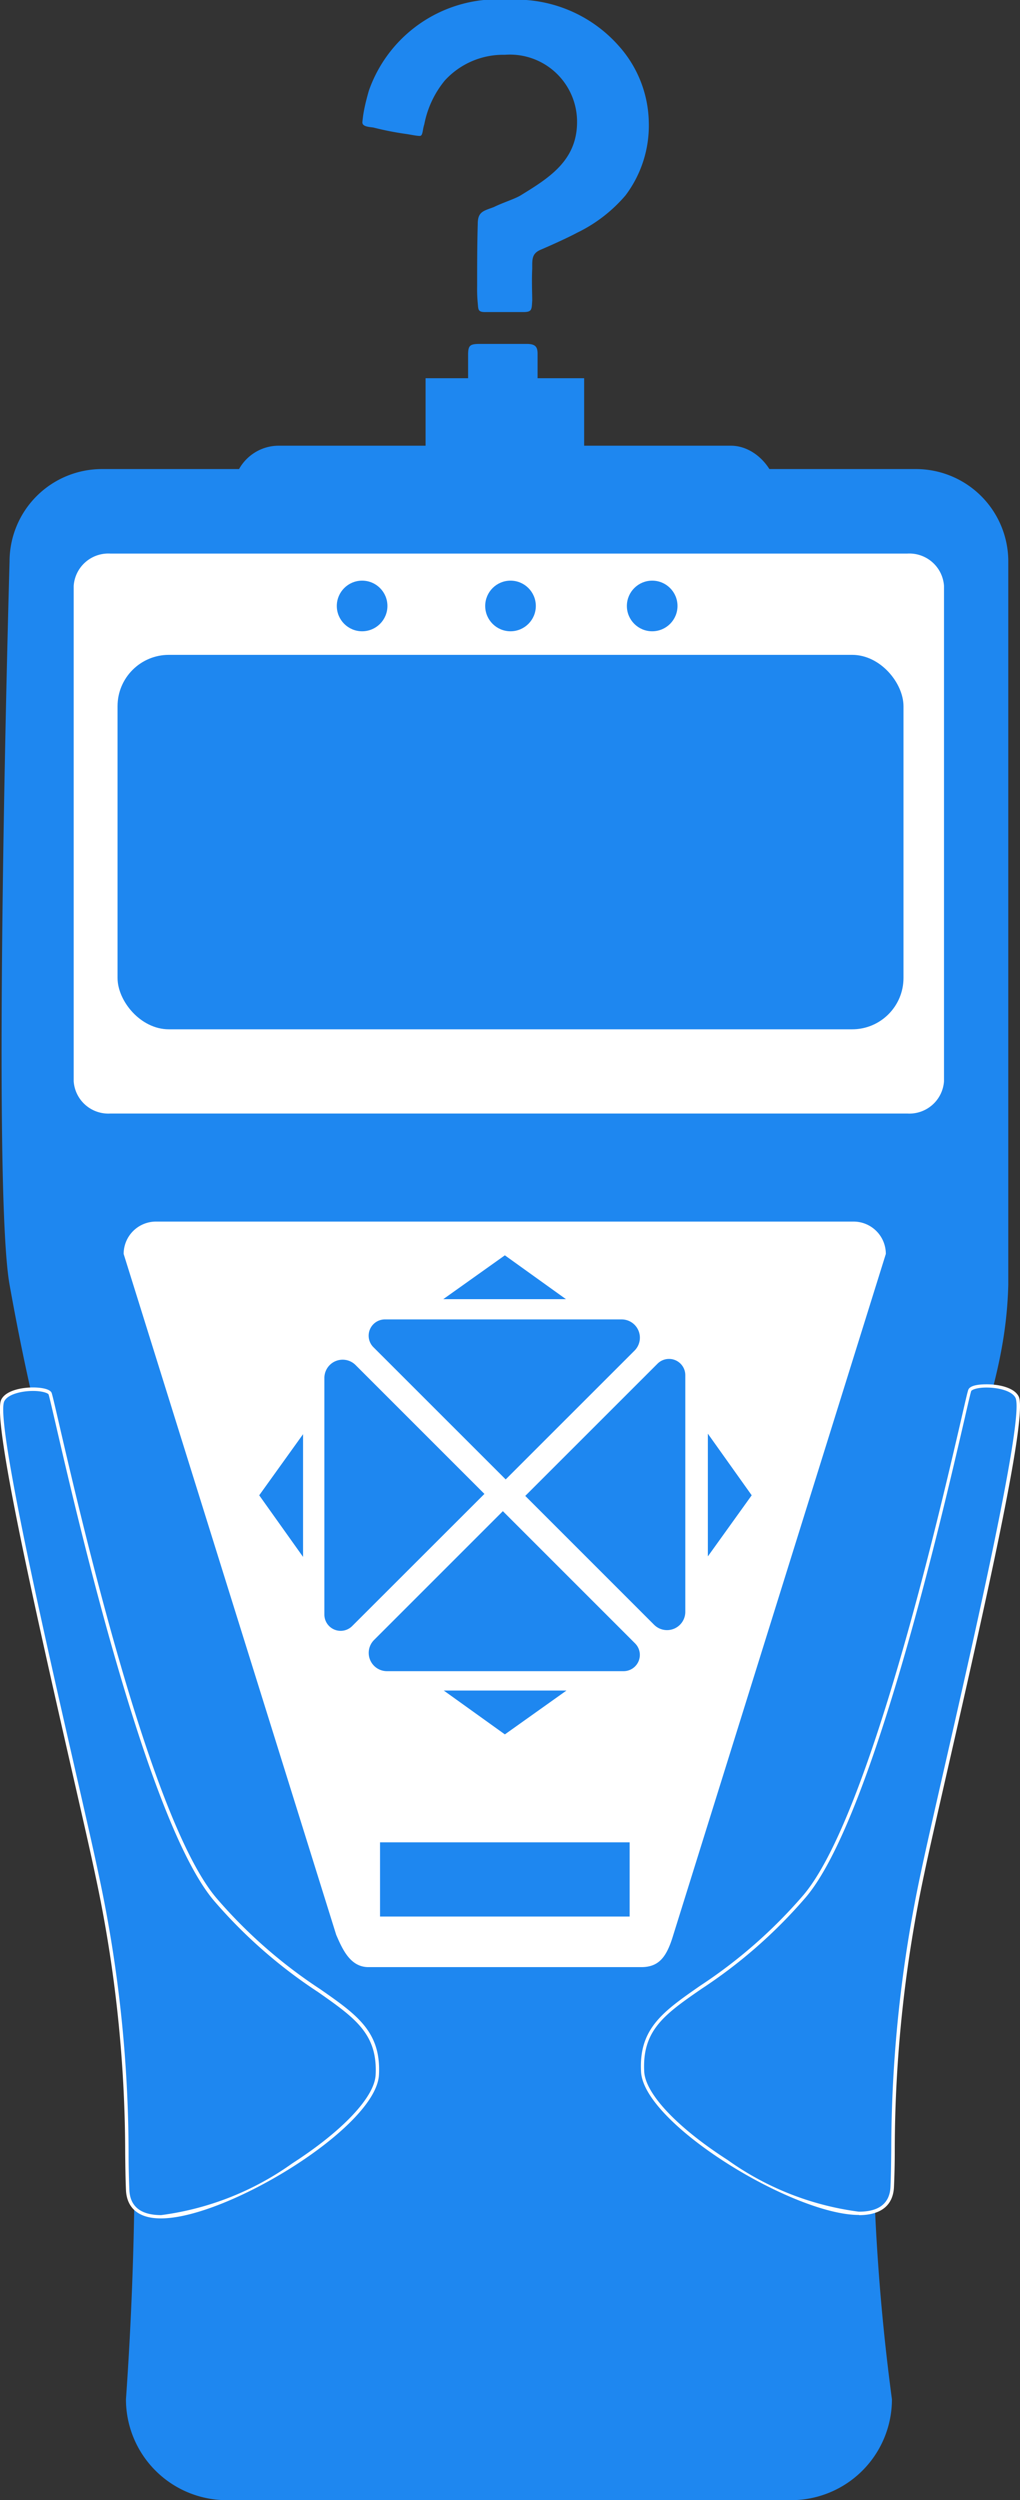 <svg xmlns="http://www.w3.org/2000/svg" width="19.864" height="48.686" viewBox="0 0 19.864 48.686">
  <rect x="0" y="0" width="19.864" height="48.686" fill="#333333" stroke="none"/>
  <g id="icon" transform="translate(-2.002 -271.414)">
    <path id="パス_604" data-name="パス 604" d="M2.21,302.788c-.349-1.958,0-14.081,0-14.081a1.8,1.8,0,0,1,1.8-1.8H19.86a1.8,1.8,0,0,1,1.8,1.8v14.081c-.065,2.583-1.314,3.9-2.234,10.336a41.92,41.92,0,0,0-.032,11.371,1.964,1.964,0,0,1-1.964,1.964H6.441a1.964,1.964,0,0,1-1.964-1.964,69.007,69.007,0,0,0-.165-11.634C3.656,307.8,3,307.211,2.21,302.788Z" transform="translate(-0.022 -6.359)" fill="#1e87f0"/>
    <path id="パス_605" data-name="パス 605" d="M20.67,300.6H5.149a.676.676,0,0,1-.714-.629v-9.646a.676.676,0,0,1,.714-.629H20.67a.676.676,0,0,1,.714.629v9.646A.676.676,0,0,1,20.67,300.6Z" transform="translate(-0.998 -7.502)" fill="#fff"/>
    <path id="パス_606" data-name="パス 606" d="M16.165,326.272h-5.31c-.348,0-.5-.328-.63-.63L6.086,312.384a.63.63,0,0,1,.629-.63H20.3a.629.629,0,0,1,.629.63l-4.138,13.259C16.662,326.075,16.512,326.272,16.165,326.272Z" transform="translate(-1.676 -16.552)" fill="#fff"/>
    <rect id="長方形_3338" data-name="長方形 3338" width="15.306" height="7.292" rx="1" transform="translate(4.291 284.166)" fill="#1e87f0"/>
    <g id="グループ_402" data-name="グループ 402" transform="translate(2.002 298.433)">
      <path id="パス_607" data-name="パス 607" d="M3,317.375c-.065-.131-.788-.131-.919.132-.242.485,1.477,7.526,1.839,9.263a28.366,28.366,0,0,1,.591,6.109c.066,1.642,4.8-.985,4.861-2.234.076-1.445-1.37-1.322-3.153-3.416C4.707,325.456,3.065,317.507,3,317.375Z" transform="translate(-2.024 -317.256)" fill="#1e87f0"/>
      <path id="パス_608" data-name="パス 608" d="M5.139,333.413H5.131c-.428,0-.662-.2-.676-.556-.009-.212-.012-.44-.015-.7a25.876,25.876,0,0,0-.576-5.4c-.086-.415-.254-1.148-.448-2-.831-3.641-1.564-6.938-1.389-7.289.087-.174.387-.236.618-.236.072,0,.312.008.36.1.011.022.044.161.136.559.446,1.927,1.8,7.79,3.079,9.288a9.6,9.6,0,0,0,2.013,1.767c.718.5,1.193.831,1.149,1.672C9.328,331.641,6.415,333.413,5.139,333.413ZM2.646,317.3c-.221,0-.491.063-.56.2-.179.358.806,4.669,1.395,7.244.194.849.361,1.581.448,2a25.936,25.936,0,0,1,.577,5.412c0,.264.007.491.015.7.013.324.219.49.611.493H5.14a5.653,5.653,0,0,0,2.555-1.008c.978-.63,1.6-1.289,1.622-1.72.042-.8-.4-1.11-1.12-1.615a9.622,9.622,0,0,1-2.026-1.777c-1.286-1.511-2.646-7.385-3.092-9.316-.07-.3-.121-.521-.131-.545S2.83,317.3,2.646,317.3Z" transform="translate(-2.002 -317.233)" fill="#fff"/>
    </g>
    <g id="グループ_403" data-name="グループ 403" transform="translate(14.483 298.368)">
      <path id="パス_609" data-name="パス 609" d="M29.6,317.264c.065-.132.788-.132.92.131.242.484-1.478,7.526-1.84,9.262a28.41,28.41,0,0,0-.591,6.11c-.066,1.642-4.8-.985-4.861-2.234-.076-1.445,1.37-1.322,3.153-3.416C27.89,325.344,29.532,317.4,29.6,317.264Z" transform="translate(-23.19 -317.145)" fill="#1e87f0"/>
      <path id="パス_610" data-name="パス 610" d="M27.412,333.3c-1.276,0-4.189-1.773-4.242-2.789-.045-.842.43-1.172,1.148-1.672a9.6,9.6,0,0,0,2.013-1.767c1.276-1.5,2.633-7.361,3.079-9.288.092-.4.124-.537.136-.559.048-.1.288-.1.36-.1.231,0,.531.062.618.236.175.35-.557,3.647-1.389,7.287-.193.849-.361,1.581-.448,2a25.918,25.918,0,0,0-.576,5.4c0,.264-.006.492-.015.7-.014.361-.248.553-.676.556ZM29.6,317.255c-.01.025-.061.243-.13.545-.447,1.931-1.806,7.806-3.093,9.316a9.657,9.657,0,0,1-2.025,1.778c-.725.5-1.163.81-1.12,1.615.022.431.644,1.09,1.622,1.719a5.646,5.646,0,0,0,2.555,1.008h.009c.392,0,.6-.168.61-.493.009-.212.012-.439.015-.7a25.936,25.936,0,0,1,.577-5.412c.087-.416.254-1.149.448-2,.588-2.575,1.573-6.885,1.394-7.243-.068-.137-.338-.2-.56-.2C29.722,317.187,29.619,317.227,29.6,317.255Z" transform="translate(-23.167 -317.122)" fill="#fff"/>
    </g>
    <g id="グループ_404" data-name="グループ 404" transform="translate(8.319 297.108)">
      <path id="パス_611" data-name="パス 611" d="M19.353,315.592,16.844,318.1l-2.576-2.575a.317.317,0,0,1,.225-.541H19.1A.356.356,0,0,1,19.353,315.592Z" transform="translate(-13.313 -314.985)" fill="#1e87f0"/>
      <path id="パス_612" data-name="パス 612" d="M14.28,323.825l2.509-2.509,2.575,2.575a.317.317,0,0,1-.224.541H14.531A.356.356,0,0,1,14.28,323.825Z" transform="translate(-13.313 -317.583)" fill="#1e87f0"/>
      <path id="パス_613" data-name="パス 613" d="M21.858,321.464l-2.51-2.51,2.576-2.575a.317.317,0,0,1,.541.224v4.609A.356.356,0,0,1,21.858,321.464Z" transform="translate(-15.436 -315.518)" fill="#1e87f0"/>
      <path id="パス_614" data-name="パス 614" d="M13.322,316.418l2.509,2.509L13.256,321.5a.317.317,0,0,1-.542-.224v-4.609A.356.356,0,0,1,13.322,316.418Z" transform="translate(-12.714 -315.53)" fill="#1e87f0"/>
    </g>
    <rect id="長方形_3339" data-name="長方形 3339" width="10.577" height="1.774" rx="0.887" transform="translate(6.545 280.093)" fill="#1e87f0"/>
    <rect id="長方形_3340" data-name="長方形 3340" width="3.088" height="1.905" transform="translate(10.29 278.779)" fill="#1e87f0"/>
    <circle id="楕円形_45" data-name="楕円形 45" cx="0.493" cy="0.493" r="0.493" transform="translate(11.451 282.721)" fill="#1e87f0"/>
    <circle id="楕円形_46" data-name="楕円形 46" cx="0.493" cy="0.493" r="0.493" transform="translate(8.561 282.721)" fill="#1e87f0"/>
    <circle id="楕円形_47" data-name="楕円形 47" cx="0.493" cy="0.493" r="0.493" transform="translate(14.21 282.721)" fill="#1e87f0"/>
    <rect id="長方形_3341" data-name="長方形 3341" width="4.861" height="1.445" transform="translate(9.403 307.29)" fill="#1e87f0"/>
    <path id="パス_615" data-name="パス 615" d="M17.843,328.093l1.2-.854h-2.39Z" transform="translate(-6.009 -22.905)" fill="#1e87f0"/>
    <path id="パス_616" data-name="パス 616" d="M10.562,319.961l.854,1.2v-2.39Z" transform="translate(-3.512 -19.429)" fill="#1e87f0"/>
    <path id="パス_617" data-name="パス 617" d="M17.843,312.868l-1.2.854h2.39Z" transform="translate(-6.009 -17.009)" fill="#1e87f0"/>
    <path id="パス_618" data-name="パス 618" d="M26.233,319.961l-.854-1.2v2.39Z" transform="translate(-9.592 -19.429)" fill="#1e87f0"/>
    <g id="グループ_405" data-name="グループ 405" transform="translate(9.057 271.414)">
      <path id="パス_619" data-name="パス 619" d="M16.215,277.318a2.871,2.871,0,0,1-.012-.326c0-.39,0-.8.012-1.219,0-.239.113-.251.314-.327.176-.088.427-.163.54-.239.553-.339,1.08-.678,1.08-1.419a1.308,1.308,0,0,0-1.407-1.307,1.539,1.539,0,0,0-1.168.5,1.906,1.906,0,0,0-.4.854c-.038.113-.025.226-.088.226s-.176-.025-.264-.038a5.832,5.832,0,0,1-.641-.126c-.113-.013-.213-.025-.213-.1a2.248,2.248,0,0,1,.038-.264c.025-.126.063-.264.088-.352a2.658,2.658,0,0,1,2.739-1.771,2.666,2.666,0,0,1,2.123.892,2.286,2.286,0,0,1,.59,1.495,2.258,2.258,0,0,1-.452,1.42,2.891,2.891,0,0,1-.942.728c-.163.088-.465.226-.7.327-.188.076-.176.189-.176.377-.012.226,0,.49,0,.616-.012.176,0,.226-.176.226h-.729C16.215,277.494,16.227,277.444,16.215,277.318Zm-.188,2.111v-1.105c0-.189.038-.213.239-.213h.9c.163,0,.214.05.214.188V279.4c0,.138-.038.213-.214.213h-.942C16.051,279.617,16.026,279.592,16.026,279.429Z" transform="translate(-13.966 -271.414)" fill="#1e87f0"/>
    </g>
  </g>
</svg>
